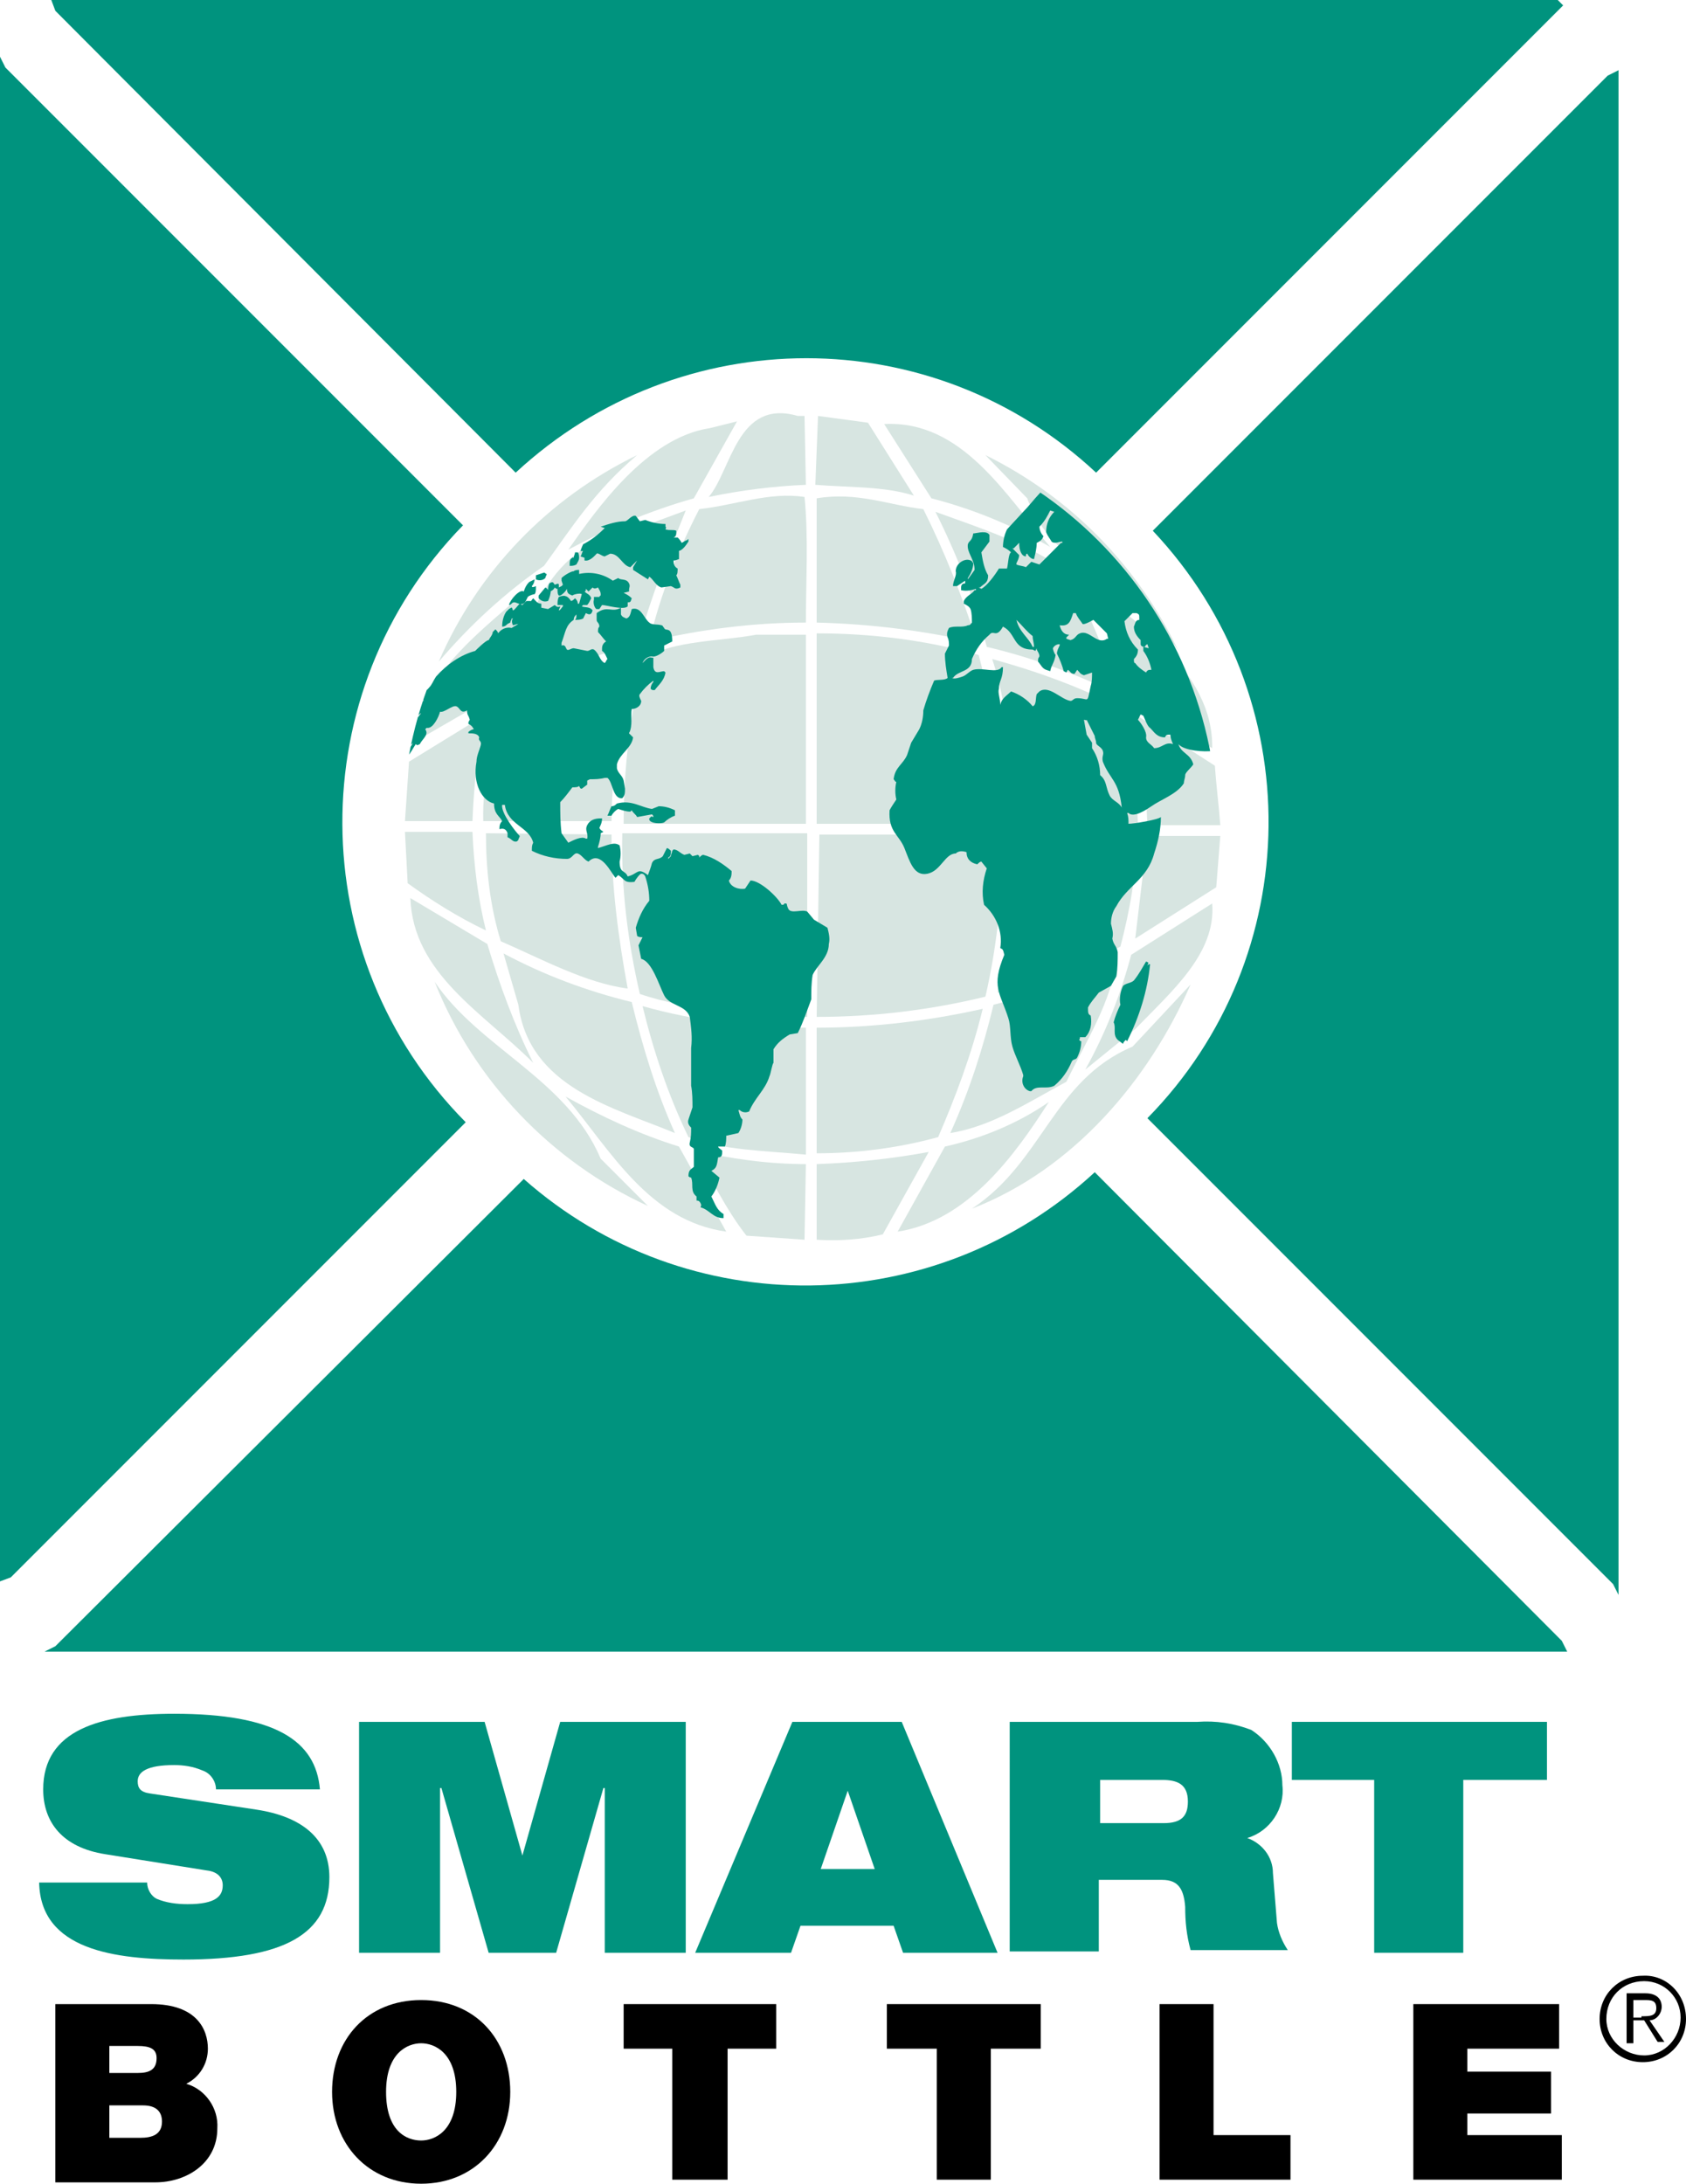 <?xml version="1.0" encoding="utf-8"?>
<!-- Generator: Adobe Illustrator 24.0.2, SVG Export Plug-In . SVG Version: 6.00 Build 0)  -->
<svg version="1.1" id="Layer_1" xmlns="http://www.w3.org/2000/svg" xmlns:xlink="http://www.w3.org/1999/xlink" x="0px" y="0px"
	 viewBox="0 0 124.9 161.7" style="enable-background:new 0 0 124.9 161.7;" xml:space="preserve">
<style type="text/css">
	.st0{fill:#00937E;}
	.st1{fill:#D7E5E1;}
	.st2{display:none;fill:none;}
	.st3{clip-path:url(#SVGID_2_);}
	.st4{fill-rule:evenodd;clip-rule:evenodd;fill:#00937E;}
</style>
<title>logo-smart bottle</title>
<path d="M124.9,149.5c0,1.8-1.4,3.2-3.2,3.2s-3.2-1.4-3.2-3.2c0-1.8,1.4-3.2,3.2-3.2C123.4,146.2,124.9,147.6,124.9,149.5
	C124.9,149.4,124.9,149.4,124.9,149.5 M119,149.5c0,1.5,1.3,2.7,2.8,2.7c1.5,0,2.7-1.3,2.7-2.8c0-1.5-1.2-2.7-2.7-2.7
	C120.2,146.7,119,147.9,119,149.5C119,149.4,119,149.4,119,149.5 M121,151.3h-0.5v-3.7h1.4c0.8,0,1.2,0.4,1.2,1c0,0.5-0.4,1-0.9,1
	l1.1,1.6h-0.5l-1-1.6H121L121,151.3z M121.6,149.3c0.6,0,1.1,0,1.1-0.6s-0.4-0.6-0.9-0.6H121v1.3H121.6z"/>
<path class="st0" d="M7.8,137.3c-3.2-0.5-4.6-2.4-4.6-4.8c0-4.4,4.2-5.6,9.7-5.6c7.5,0,10.5,2,10.8,5.6H16c0-0.6-0.4-1.2-1-1.4
	c-0.7-0.3-1.4-0.4-2.1-0.4c-2,0-2.7,0.5-2.7,1.2c0,0.5,0.2,0.8,0.9,0.9l7.9,1.2c3.3,0.5,5.4,2.1,5.4,5c0,4.2-3.3,6.1-10.8,6.1
	c-5.1,0-10.6-0.7-10.7-5.7h8c0,0.5,0.3,1,0.7,1.2c0.7,0.3,1.5,0.4,2.3,0.4c2.1,0,2.6-0.6,2.6-1.4c0-0.5-0.3-1-1.2-1.1L7.8,137.3z"/>
<polygon class="st0" points="26.6,127.5 35.9,127.5 38.7,137.4 38.7,137.4 41.5,127.5 50.8,127.5 50.8,144.6 44.8,144.6 44.8,132.4 
	44.7,132.4 41.2,144.6 36.2,144.6 32.7,132.4 32.6,132.4 32.6,144.6 26.6,144.6 "/>
<path class="st0" d="M58.7,127.5h8.1l7.1,17.1h-7l-0.7-2h-6.9l-0.7,2h-7.1L58.7,127.5z M62.8,132.6L62.8,132.6l-2,5.8h4L62.8,132.6z
	"/>
<path class="st0" d="M74.8,127.5h13.9c1.4-0.1,2.7,0.1,4,0.6c1.4,0.9,2.3,2.5,2.3,4.1c0.2,1.7-0.9,3.4-2.6,3.9l0,0
	c1.1,0.4,1.9,1.4,1.9,2.6l0.3,3.7c0.1,0.7,0.4,1.4,0.8,2h-7.2c-0.3-1.1-0.4-2.1-0.4-3.2c-0.1-1.3-0.5-2-1.7-2h-4.7v5.3h-6.6
	L74.8,127.5z M81.5,135h4.7c1.3,0,1.8-0.5,1.8-1.6c0-1.3-0.8-1.6-1.9-1.6h-4.6L81.5,135z"/>
<polygon class="st0" points="101.8,131.8 95.7,131.8 95.7,127.5 114.6,127.5 114.6,131.8 108.4,131.8 108.4,144.6 101.8,144.6 "/>
<path d="M4.1,148.4h7.1c3.4,0,4.2,1.9,4.2,3.3c0,1.1-0.6,2.1-1.6,2.6c1.4,0.4,2.4,1.8,2.3,3.3c0,2.6-2.3,4-4.6,4H4.1V148.4z
	 M8.1,153.5h2.1c0.8,0,1.4-0.2,1.4-1.1c0-0.7-0.5-0.9-1.4-0.9H8.1L8.1,153.5z M8.1,158.3h2.3c0.8,0,1.6-0.2,1.6-1.2
	c0-0.8-0.5-1.2-1.4-1.2H8.1L8.1,158.3z"/>
<path d="M31.2,148.1c4,0,6.6,2.9,6.6,6.8s-2.7,6.8-6.6,6.8s-6.6-2.9-6.6-6.8S27.2,148.1,31.2,148.1 M31.2,158.5c1,0,2.6-0.7,2.6-3.6
	s-1.6-3.6-2.6-3.6s-2.6,0.7-2.6,3.6S30.1,158.5,31.2,158.5"/>
<polygon points="49.8,151.7 46.2,151.7 46.2,148.4 57.5,148.4 57.5,151.7 53.9,151.7 53.9,161.4 49.8,161.4 "/>
<polygon points="69.4,151.7 65.7,151.7 65.7,148.4 77.1,148.4 77.1,151.7 73.4,151.7 73.4,161.4 69.4,161.4 "/>
<polygon points="85.9,148.4 89.9,148.4 89.9,158.1 95.6,158.1 95.6,161.4 85.9,161.4 "/>
<polygon points="104.7,148.4 115.5,148.4 115.5,151.7 108.7,151.7 108.7,153.4 114.9,153.4 114.9,156.5 108.7,156.5 108.7,158.1 
	115.7,158.1 115.7,161.4 104.7,161.4 "/>
<path class="st0" d="M34.3,38.9L0.4,5L0,4.2v112.9l0.8-0.3l33.7-33.7C22.4,70.9,22.3,51.2,34.3,38.9"/>
<path class="st0" d="M38.8,87.3L4.1,121.9l-0.8,0.4h112.8l-0.4-0.8L81.1,86.8C69.2,97.8,50.9,98,38.8,87.3"/>
<path class="st0" d="M81.2,35l34.6-34.6L115.4,0H3.8l0.3,0.8L38.2,35C50.4,23.7,69.1,23.7,81.2,35"/>
<path class="st0" d="M119.1,5.6L85.4,39.3C97,51.6,96.8,70.8,85,82.8l34.5,34.5l0.4,0.8V5.2L119.1,5.6z"/>
<path class="st1" d="M59.7,35.9c-2.4,0.1-4.8,0.4-7.2,0.9c1.7-2,2.1-7.3,6.6-6h0.5L59.7,35.9z"/>
<path class="st1" d="M67.7,36.7c-2.2-0.7-4.8-0.6-7.3-0.8l0.2-5.1l3.7,0.5L67.7,36.7z"/>
<path class="st1" d="M51.4,36.9c-3.2,0.9-6.3,2.2-9.3,3.8c2.1-3,5.8-8.3,10.5-9l2-0.5L51.4,36.9z"/>
<path class="st1" d="M77.8,40.5c-2.8-1.6-5.7-2.8-8.8-3.6l-3.5-5.5C71.3,31.1,74.5,36.7,77.8,40.5"/>
<path class="st1" d="M40.3,41.9c-2.9,2-5.5,4.4-7.8,7.1c2.9-6.7,8.1-12.1,14.7-15.3C44.1,36.3,42.4,39,40.3,41.9"/>
<path class="st1" d="M87.3,48.2c-3.1-4.8-9.3-6-11.2-11.3L73,33.7C79.3,36.8,84.3,41.9,87.3,48.2"/>
<path class="st1" d="M59.6,36.8c0.3,3,0.1,6.2,0.1,9.3c-3.9,0-7.8,0.5-11.6,1.4c0.8-3.4,2.1-6.7,3.7-9.8
	C54.5,37.4,57,36.4,59.6,36.8"/>
<path class="st1" d="M68.4,37.7c1.6,3.2,2.9,6.5,4,9.9c-3.9-0.9-7.9-1.4-11.9-1.5v-9.2C63.5,36.4,65.8,37.4,68.4,37.7"/>
<path class="st1" d="M47.3,47.6c-3.4,1-6.8,2.2-10,3.7c1.5-4.7,3.1-10.8,8.9-11.8l4.6-1.7C49.6,40.8,48.2,44.2,47.3,47.6"/>
<path class="st1" d="M79,42.3c1.6,2.9,2.9,5.9,3.8,9.1c-3.1-1.5-6.3-2.7-9.7-3.5c-0.9-3.5-2.2-6.8-3.8-10
	C72.6,39.1,76.1,40.2,79,42.3"/>
<path class="st1" d="M89.8,55.4l-6-3.5c-0.8-3.2-2-6.2-3.7-9C84,45.9,89.9,49.7,89.8,55.4"/>
<path class="st1" d="M36.3,51.7L30.6,55c0.5-5.1,5.1-8.3,8.8-11.6C38.2,46.1,37.1,48.9,36.3,51.7"/>
<path class="st1" d="M59.7,61H46.2c0-4.2,0.5-8.3,1.5-12.3c2.4-1.3,5.6-1.2,8.3-1.7h3.7V61z"/>
<path class="st1" d="M72.5,48.5c1.1,4.1,1.7,8.3,1.8,12.5H60.5V46.9C64.6,46.9,68.6,47.4,72.5,48.5"/>
<path class="st1" d="M45.3,60.8h-9.5c-0.1-3,0.8-5.7,1.1-8.5c3.2-1.6,6.5-2.9,9.9-3.8C46.3,52.3,45.3,56.5,45.3,60.8"/>
<path class="st1" d="M83.2,52.5c0.7,2.8,1,5.7,1.1,8.6h-9.1c-0.3-4-0.4-8.5-1.7-12.3C76.8,49.7,80.1,50.9,83.2,52.5"/>
<path class="st1" d="M35,60.8H30l0.3-4.4l5.7-3.5C35.4,55.5,35.1,58.1,35,60.8"/>
<path class="st1" d="M90,56.7c0.1,1.5,0.3,3,0.4,4.4H85c-0.1-2.7-0.4-5.5-0.9-8.2L90,56.7z"/>
<path class="st1" d="M35,61.6c0.1,2.4,0.4,4.9,1,7.3c-2.1-1-4-2.2-5.8-3.5L30,61.6H35z"/>
<path class="st1" d="M45.3,61.8c0,3.8,0.5,7.6,1.2,11.4c-3.1-0.4-6.4-2.2-9.4-3.5c-0.8-2.6-1.1-5.3-1.1-8L45.3,61.8z"/>
<path class="st1" d="M59.7,75.3c-4.2-0.3-8.5-0.4-12.3-1.7c-0.9-3.9-1.4-7.9-1.3-11.9h13.7V75.3z"/>
<path class="st1" d="M74.3,61.8c0,4-0.4,8.1-1.3,12c-4.1,1-8.3,1.5-12.5,1.5l0.2-13.5L74.3,61.8z"/>
<path class="st1" d="M84.2,61.9c0,2.8-0.5,5.5-1.2,8.2c-2.9,1.4-6,2.6-9.1,3.4c0.8-3.8,1.2-7.7,1.2-11.6L84.2,61.9z"/>
<polygon class="st1" points="90.1,65.7 84.1,69.5 85,61.9 90.4,61.9 "/>
<path class="st1" d="M36.1,69.9c0.9,3,2,6,3.4,8.8c-3.7-3.7-8.9-6.6-9.1-12.2L36.1,69.9z"/>
<path class="st1" d="M84.1,76.2l-3.7,3c1.5-2.7,2.6-5.5,3.4-8.5l6-3.8C90.1,70.6,86.8,73.4,84.1,76.2"/>
<path class="st1" d="M46.8,74.2c0.8,3.3,1.8,6.6,3.2,9.7c-4.6-1.9-10.8-3.4-11.6-9.5l-1.1-3.8C40.3,72.2,43.5,73.4,46.8,74.2"/>
<path class="st1" d="M79,80.1c-2.8,1.5-5.5,3.3-8.6,3.8c1.4-3.1,2.4-6.2,3.2-9.5c3.2-0.8,6.2-1.9,9.1-3.4
	C82.4,74.1,80.4,77.2,79,80.1"/>
<path class="st1" d="M44.5,85.8l3.5,3.5C40.8,86,35.1,80,32.2,72.7C35.5,77.6,42,79.9,44.5,85.8"/>
<path class="st1" d="M72,89.5c5.3-3.5,6-9.5,11.9-12l4.3-4.6C85.1,80,79.5,86.6,72,89.5"/>
<path class="st1" d="M59.7,76.1v9.4c-3-0.3-6.1-0.3-8.7-1.3c-1.5-3.1-2.6-6.4-3.4-9.7C51.5,75.6,55.6,76.1,59.7,76.1"/>
<path class="st1" d="M72.8,74.7c-0.8,3.3-2,6.5-3.3,9.5c-2.9,0.8-6,1.2-9,1.2v-9.3C64.6,76.1,68.8,75.6,72.8,74.7"/>
<path class="st1" d="M50.3,84.9l3.5,6.3c-5.7-0.8-8.5-5.9-11.9-10C44.6,82.7,47.4,84,50.3,84.9"/>
<path class="st1" d="M66.5,91.2l3.5-6.3c2.7-0.6,5.4-1.7,7.7-3.3C75.2,85.5,71.7,90.4,66.5,91.2"/>
<path class="st1" d="M59.7,86.2l-0.1,5.6l-4.3-0.3c-1.5-1.9-2.6-4.2-3.8-6.3C54.1,85.8,56.9,86.2,59.7,86.2"/>
<path class="st1" d="M65.4,91.4c-1.6,0.4-3.3,0.5-4.9,0.4v-5.6c2.8-0.1,5.6-0.4,8.3-0.9L65.4,91.4z"/>
<rect class="st2" width="124.9" height="161.7"/>
<g>
	<defs>
		<path id="SVGID_1_" d="M29.8,61.4C29.8,78,43.4,91.6,60,91.6S90.2,78,90.2,61.4c0-16.7-13.5-30.2-30.2-30.2
			C43.4,31.2,29.8,44.7,29.8,61.4C29.8,61.4,29.8,61.4,29.8,61.4"/>
	</defs>
	<clipPath id="SVGID_2_">
		<use xlink:href="#SVGID_1_"  style="overflow:visible;"/>
	</clipPath>
	<g class="st3">
		<path class="st4" d="M44.8,39.1c-0.5,0.5-1,0.9-1.6,1.2c-0.1,0.2-0.2,0.5-0.2,0.5h0.2c-0.1,0.1-0.1,0.3-0.2,0.4l0.3,0.1
			c0,0.2,0,0.2,0,0.2c0.4,0.1,0.8-0.4,0.9-0.5s0.4,0.2,0.6,0.2l0.4-0.2c0.7,0,0.9,0.9,1.5,1l0.5-0.5l0,0l-0.3,0.5v0.2l1.1,0.7
			l0.1-0.2c0.3,0.2,0.5,0.7,0.9,0.8l0.7-0.1c0.3,0.1,0.3,0.3,0.7,0.1c0-0.1,0-0.2,0-0.2c-0.1-0.2-0.2-0.5-0.3-0.7
			c0.1-0.1,0.1-0.3,0.1-0.5c-0.2-0.1-0.3-0.3-0.3-0.5v-0.1h0.1l0.3-0.1c0-0.2,0-0.4,0-0.6c0.3-0.1,0.5-0.4,0.7-0.7
			c0-0.1,0-0.2,0-0.2L50.9,40c-0.1,0-0.2,0.1-0.4,0.2c-0.1-0.2-0.2-0.3-0.3-0.4h-0.3c0.2-0.1,0.2-0.2,0.2-0.5
			c-0.2-0.1-0.5,0-0.8-0.1c0-0.1,0.1-0.1,0-0.2v-0.2c-0.5,0-1-0.1-1.5-0.3l-0.4,0.1l-0.3-0.4c-0.3-0.1-0.6,0.4-0.8,0.4
			c-0.6,0-1.2,0.2-1.8,0.4"/>
		<path class="st4" d="M42.6,40.9c0,0.1-0.1,0.3-0.1,0.4s0-0.1-0.1,0c-0.2,0.1-0.2,0.3-0.2,0.5v0.1c0.2,0,0.3,0,0.5-0.1
			c0.1-0.2,0.2-0.3,0.2-0.5c0-0.1,0-0.3-0.1-0.4L42.6,40.9"/>
		<path class="st4" d="M39.7,42.6v0.3c0.2,0.1,0.5,0.1,0.7-0.1c0-0.1,0.1-0.2,0.1-0.3c-0.1,0-0.1-0.1-0.2-0.1L39.7,42.6"/>
		<path class="st4" d="M39.2,43.1c-0.2,0.2-0.3,0.4-0.4,0.7c-0.3-0.2-1,0.6-1.1,1c0.2,0,0.2-0.2,0.4-0.2s0.5,0.3,0.8,0l0.2-0.4
			c0.1-0.1,0.4-0.2,0.5-0.2c0.1-0.1,0.1-0.3,0.1-0.5v-0.1c-0.2,0.1-0.3,0.1-0.3,0c0.1-0.1,0.2-0.3,0.2-0.5L39.2,43.1"/>
		<path class="st4" d="M40.1,45c0-0.1,0-0.2,0-0.3c-0.3,0-0.4-0.2-0.6-0.4c-0.1,0.1-0.2,0.3-0.2,0.2c-0.1,0-0.2,0-0.3,0l-0.3,0.3
			c-0.1,0-0.1-0.1-0.2-0.1c-0.2,0.2-0.4,0.5-0.5,0.5c-0.1-0.2,0-0.3-0.3-0.1l-0.2,0.2c-0.2,0.3-0.3,0.7-0.3,1.1
			c0.2,0,0.3-0.1,0.4-0.2l0.2-0.1c0-0.1,0.1-0.2,0.1-0.3h0.1c-0.1,0.1-0.1,0.3,0,0.5l0.4-0.1l0,0l-0.5,0.3c-0.4-0.1-0.8,0.1-1,0.4
			c0-0.1-0.1-0.2-0.2-0.3l-0.2,0.2c0,0.2-0.2,0.4-0.3,0.6c-0.2,0-0.9,0.7-1,0.8c-1.1,0.3-2.1,1-2.9,1.9c-0.2,0.3-0.3,0.6-0.5,0.8
			c-0.3,0.4-0.6,0.3-0.6,0.8c0.1,0,0.1,0.1,0.2,0.2l0,0c-0.2-0.1-0.8,0.6-0.9,0.9c0,0.1,0,0.1,0,0.2s0.1,0.3,0.1,0.3l0.3-0.2
			c0.1-0.1,0.1-0.2,0.3-0.3l0,0l0,0c-0.3,0.5-1.2,1.1-1.3,1.8c0.1,0.1,0.1,0.1,0.1,0.4l0.2-0.1C30,55.1,30,55.3,30,55.4h0.1
			c0.2-0.1,0.4-0.3,0.5-0.4l0,0l0,0c-0.5,0.9-1.3,1.6-1.8,2.4v0.1c0.1,0,0.1,0,0.2-0.1l0.8-1.1l0.4-0.3c0.2-0.2,0.4-0.6,0.6-0.9
			c0.1,0.1,0.1,0.1,0.3,0c0.2-0.4,0.7-0.7,0.4-1.1l0.1-0.1l0,0h0.1c0.4,0,0.8-0.8,0.9-1.2c0.3,0.1,0.9-0.5,1.2-0.4s0.3,0.6,0.8,0.3
			c0,0.4,0.1,0.3,0.2,0.7c-0.1,0.2-0.1,0.1-0.1,0.3c0.2,0.1,0.3,0.2,0.4,0.4l0,0c-0.1,0-0.3,0.1-0.4,0.2c0,0,0,0.1,0,0.1
			c0.3,0,0.7,0,0.8,0.3c-0.1,0.3,0.2,0.2,0.1,0.6s-0.3,0.8-0.3,1.2c-0.3,1.6,0.4,2.9,1.3,3.1c0,0.8,0.4,0.9,0.6,1.3
			C37,61,37,61.2,37,61.4c0.3-0.1,0.5,0,0.6,0.3c0,0.1,0,0.2,0,0.3c0.3,0.1,0.4,0.4,0.7,0.3l0.1-0.1c0-0.1,0.1-0.2,0.1-0.3
			c-0.3-0.3-1.4-1.7-1.3-2.3h0.1l0,0h0.1c0.2,1.5,1.8,1.6,2.1,2.8c-0.1,0.2-0.1,0.3-0.1,0.6c0.8,0.4,1.7,0.6,2.6,0.6
			c0.4,0,0.5-0.5,0.8-0.4s0.5,0.5,0.8,0.6c0.9-0.9,1.7,0.9,2,1.2c0.1-0.1,0.2-0.2,0.2-0.2c0.5,0.3,0.4,0.6,1.2,0.5
			c0.1-0.2,0.4-0.6,0.5-0.6s0.2,0,0.3,0.2c0.2,0.6,0.3,1.2,0.3,1.8c-0.5,0.6-0.8,1.3-1,2l0.1,0.6c0.1,0.1,0.3,0.1,0.4,0.1
			c-0.1,0.2-0.2,0.4-0.3,0.6l0.2,1c0.8,0.2,1.3,1.9,1.7,2.7s1.6,0.7,1.9,1.6c0.1,0.8,0.2,1.5,0.1,2.3c0,0.9,0,1.9,0,2.8
			c0.1,0.5,0.1,1.1,0.1,1.6c-0.1,0.3-0.2,0.6-0.3,0.9c-0.1,0.3,0.1,0.5,0.2,0.6c0,0.4,0,0.7-0.1,1.1s0.3,0.3,0.3,0.5
			c0,0.4,0,0.9,0,1.3c-0.2,0.2-0.4,0.2-0.4,0.7c0.1,0.1,0.2,0.1,0.2,0.1c0.2,0.5-0.1,1,0.4,1.4c0,0.1,0,0.2,0,0.3
			c0.1,0,0.2,0,0.3,0.2s0,0.2,0,0.3c0.7,0.2,0.9,0.8,1.7,0.8v-0.3c-0.5-0.3-0.6-0.7-0.9-1.3c0.3-0.4,0.5-0.9,0.6-1.4l-0.6-0.5
			c0.4-0.2,0.4-0.4,0.5-1c0.3,0,0.3-0.2,0.3-0.5c-0.1-0.1-0.3-0.2-0.3-0.3h0.5c0.1-0.2,0.1-0.6,0.1-0.8l0.9-0.2
			c0.2-0.3,0.3-0.7,0.3-1c-0.2-0.2-0.2-0.4-0.3-0.7h0.1c0.2,0.2,0.5,0.2,0.7,0.1c0.4-1,1.2-1.6,1.5-2.6c0.1-0.2,0.2-0.9,0.3-1v-1
			c0.3-0.5,0.7-0.8,1.2-1.1l0.6-0.1c0.4-0.8,0.7-1.7,1-2.5c0-0.6,0-1.2,0.1-1.8c0.3-0.7,1.2-1.3,1.2-2.3c0.1-0.4,0-0.8-0.1-1.2
			l-1-0.6l-0.5-0.6c-0.4-0.2-1.2,0.2-1.4-0.2s0-0.4-0.3-0.4c0,0.1-0.1,0.1-0.2,0.1c-0.3-0.6-1.6-1.8-2.3-1.8l-0.4,0.6
			c-0.4,0.1-1.1-0.1-1.2-0.6c0.2-0.2,0.2-0.5,0.2-0.7c-0.6-0.5-1.3-1-2.1-1.2c-0.1,0-0.2,0.1-0.3,0.2c0-0.2,0-0.1-0.1-0.2l-0.4,0.1
			l-0.2-0.2l-0.4,0.1c-0.3-0.1-0.5-0.4-0.8-0.4L49.8,63c0,0.1-0.1,0.3-0.1,0.4l-0.2,0.2c0,0,0-0.1,0-0.1c0.2-0.1,0.2-0.2,0.2-0.5
			c-0.1-0.1-0.2-0.2-0.3-0.2l-0.3,0.6c-0.3,0.3-0.6,0.1-0.8,0.5c-0.1,0.4-0.2,0.6-0.3,0.9c-0.8-0.6-0.7-0.1-1.5,0.1
			c-0.2-0.5-0.6-0.2-0.6-1.1c0.1-0.4,0.1-0.8,0-1.2c-0.4-0.3-0.9,0-1.6,0.2v-0.1c0.1-0.3,0.2-0.7,0.2-1l0.2-0.1
			c-0.1-0.1-0.2-0.1-0.3-0.3c0.1-0.2,0.2-0.4,0.2-0.7h-0.1c-0.4,0-0.8,0.1-1,0.5c-0.2,0.4,0.1,0.6,0,1h-0.1
			c-0.3-0.2-0.9,0.1-1.3,0.3l-0.5-0.7c-0.1-0.8-0.1-1.5-0.1-2.3c0.3-0.3,0.6-0.7,0.9-1.1c0.2,0,0.4,0,0.5-0.1
			c0.1,0.2,0.1,0.2,0.2,0.2l0.4-0.3c0-0.1,0-0.2,0-0.3l0.2-0.1c0.4,0,0.7,0,1.1-0.1H45c0.4,0.3,0.4,1.6,1.1,1.5
			c0.2-0.2,0.2-0.4,0.2-0.7l-0.1-0.6c-0.1-0.4-0.4-0.5-0.5-0.9c0-0.1,0-0.2,0-0.3c0.2-0.8,1.1-1.2,1.2-2l-0.3-0.3
			c0.3-0.6,0.1-1.3,0.2-1.8c0.3,0,0.7-0.2,0.7-0.6c-0.1-0.2-0.2-0.4-0.1-0.5c0.3-0.4,0.6-0.7,1-1v0.1c-0.1,0.1-0.2,0.3-0.2,0.5
			c0.1,0.1,0.1,0.1,0.3,0.1c0.3-0.4,0.7-0.7,0.8-1.3c0,0-0.1-0.1-0.1-0.1c-0.3,0-0.7,0.3-0.8-0.3c0-0.2,0-0.4,0-0.7h-0.1
			c-0.3-0.1-0.5,0.2-0.7,0.4c0,0,0,0,0,0l0,0c0.1-0.3,0.4-0.5,0.7-0.5c0.2,0.1,0.7-0.2,0.9-0.4c0-0.1,0-0.3,0-0.4l0.6-0.3
			c0-1.2-0.5-0.7-0.6-1c-0.1-0.1-0.1-0.2-0.2-0.2c-0.3-0.1-0.7,0-0.9-0.2c-0.4-0.3-0.6-1.2-1.3-1c-0.1,0.3-0.1,0.6-0.4,0.7
			c-0.2-0.1-0.3-0.1-0.4-0.3v-0.1L46,45l0,0c-0.7,0.4-1-0.2-1.8,0.4c0,0.2,0,0.3,0,0.5s0.2,0.2,0.2,0.5c-0.1,0.1-0.1,0.2-0.1,0.4
			c0.2,0.2,0.4,0.5,0.6,0.7c-0.2,0.1-0.3,0.3-0.3,0.5v0.2c0.2,0.1,0.3,0.4,0.4,0.6c-0.1,0.1-0.1,0.2-0.2,0.3v0
			c-0.4-0.2-0.4-0.7-0.8-1c-0.2-0.1-0.3,0.1-0.5,0.1L42.5,48c-0.2,0-0.4,0.2-0.5,0.1s-0.1-0.4-0.4-0.3l0,0v-0.2
			c0.3-0.8,0.3-1.3,0.9-1.7c0-0.2,0.1-0.3,0.2-0.4v0.1c0,0.1,0,0.2-0.1,0.3c0.2,0,0.4,0,0.6-0.1l0.2-0.4c0.2,0.1,0.4,0.2,0.5-0.2
			c0,0,0,0,0,0c-0.2-0.3-0.6-0.2-0.8-0.3l0.1-0.1c0.1,0,0.1,0,0.3,0c0.1-0.1,0.2-0.3,0.3-0.5l0,0c-0.1-0.3-0.3-0.3-0.5-0.5
			c0.1,0,0.1-0.1,0.1-0.2l0.2,0.2l0.3-0.3c0.1,0.1,0.2,0.1,0.4,0c0.1,0.2,0.2,0.3,0.2,0.5s0,0-0.1,0.2L44,44.2c0,0,0,0.1,0,0.2
			c-0.1,0.3,0.1,0.7,0.2,0.7h0.2l0.2-0.3c0.3,0,1.6,0.4,1.9,0.1c0-0.1,0-0.2,0-0.3c0.2,0,0.2,0,0.3-0.3c-0.2-0.2-0.4-0.3-0.6-0.4
			l0.4-0.1v-0.1c0-0.2,0.1-0.3,0-0.5c-0.2-0.4-0.6-0.2-0.8-0.4L45.4,43c-0.7-0.5-1.6-0.7-2.5-0.5v-0.3c-0.1,0-0.3,0-0.4,0.1
			c-0.2,0-0.7,0.3-0.9,0.5c0,0.1,0,0.1,0,0.2l0.1,0.3l-0.1,0.1l-0.2,0.1c0-0.1,0-0.1,0-0.2s-0.1-0.1-0.3,0l0,0
			c-0.1-0.1-0.1-0.3-0.4-0.1c-0.1,0.2-0.1,0.4-0.1,0.6h0.1c0.1,0,0.3-0.1,0.4-0.3c0.1,0.1,0.1,0.1,0.2,0.1c0,0.2,0,0.4,0.1,0.5h0.1
			c0.2-0.1,0.4-0.3,0.5-0.5c0,0.4,0.2,0.4,0.4,0.5c0.1-0.1,0.6-0.2,0.7-0.1l-0.2,0.7h-0.1c0-0.2-0.1-0.3-0.2-0.4
			c-0.1,0.1-0.2,0.2-0.3,0.2c-0.2-0.3-0.4-0.5-0.9-0.3c-0.1,0.2-0.1,0.4-0.1,0.6h0.4v0.1c-0.1,0.1-0.2,0.3-0.3,0.3v0
			c0-0.1,0.1-0.2,0.1-0.3c-0.2,0.1-0.3,0-0.4-0.1l-0.5,0.3"/>
		<path class="st4" d="M40.4,43.5l-0.5,0.6c0,0.1,0,0.1,0,0.2c0.2,0.2,0.4,0.3,0.7,0.2c0.1-0.2,0.2-0.5,0.2-0.8
			C40.6,43.8,40.6,43.6,40.4,43.5"/>
		<path class="st4" d="M29.6,52.8l-1.1,2v0.1c0.2,0,0.3-0.3,0.4-0.5c0,0.1,0.1,0.1,0.1,0.1s0.2,0,0.3-0.2c0.1-0.2,0.3-0.5,0.4-0.7
			l0.1-0.1c0.2-0.2,0.3-0.4,0.3-0.6h-0.2c-0.1,0.1-0.3,0.2-0.4,0.4C29.8,53,29.8,52.8,29.6,52.8L29.6,52.8"/>
		<path class="st4" d="M74.6,42.1H74c-0.3,0.5-0.9,1.3-1.3,1.5l-0.2-0.1h0.1c0.3-0.3,0.6-0.3,0.6-0.9c-0.3-0.5-0.4-1.1-0.5-1.7
			l0.6-0.8c0-0.2,0-0.3,0-0.5c-0.1-0.1,0,0-0.1-0.1c-0.3-0.2-0.9,0-1.1,0c-0.1,0.6-0.3,0.5-0.4,0.8c-0.1,0.6,0.5,1.1,0.5,1.9
			l-0.5,0.7h0v-0.1c0.2-0.3,0.4-0.7,0.4-1.1c-0.1-0.1-0.1-0.2-0.2-0.2c-0.4-0.2-1.1,0.2-1.1,0.8c0.1,0.3-0.2,0.7-0.2,1.1l0.3,0
			l0.6-0.4c0,0.1,0,0.1,0,0.2c-0.2,0-0.3,0.1-0.3,0.3v0.2c0.4,0.1,0.8,0,1.1-0.1v0.1h-0.1c-0.2,0.3-0.6,0.4-0.8,0.8v0.2
			c0.2,0.1,0.4,0.2,0.5,0.4c0.1,0.3,0.1,0.7,0.1,1c-0.1,0.1-0.1,0.2-0.3,0.2c-0.4,0.2-1,0-1.4,0.2c-0.1,0.2-0.2,0.4-0.1,0.7
			c0.1,0.2,0.1,0.4,0.1,0.6L70,48.4c0,0.6,0.1,1.2,0.2,1.8c-0.2,0.2-0.8,0.1-1,0.2c-0.3,0.7-0.6,1.5-0.8,2.2c0,0.5-0.1,1-0.3,1.4
			l-0.6,1l-0.3,0.9c-0.3,0.7-0.9,0.9-1,1.8c0.1,0.1,0.1,0.2,0.2,0.2c-0.1,0.4-0.1,0.9,0,1.3c-0.2,0.3-0.4,0.6-0.5,0.8
			c-0.1,1.6,0.7,1.8,1.1,2.8s0.7,2.1,1.7,1.9s1.3-1.5,2.1-1.5c0.2-0.2,0.5-0.2,0.8-0.1c0,0.5,0.3,0.8,0.8,0.9
			c0.1-0.1,0.2-0.2,0.3-0.2l0.4,0.5c-0.3,0.9-0.4,1.8-0.2,2.7c0.9,0.8,1.4,2,1.2,3.2c0.2,0.1,0.2,0.1,0.3,0.5
			c-1,2.4-0.3,2.8,0.3,4.7c0.2,0.6,0.1,1.4,0.3,2.1s0.6,1.4,0.8,2.1v0.1c-0.2,0.5,0.1,1,0.5,1.1c0,0,0.1,0,0.1,0
			c0.4-0.5,1.1-0.1,1.7-0.4c0.6-0.5,1-1.1,1.3-1.8c0.1-0.2,0.3-0.1,0.4-0.3c0.2-0.4,0.3-0.8,0.3-1.2C80,77.1,79.9,77,80,76.9v-0.1
			h0.4c0.4-0.4,0.5-1,0.4-1.6c-0.2-0.1-0.2-0.2-0.2-0.6c0.2-0.4,0.5-0.7,0.8-1.1l0.9-0.5l0.4-0.7c0.1-0.6,0.1-1.2,0.1-1.8
			c-0.1-0.5-0.3-0.5-0.4-1c0.1-0.4,0-0.7-0.1-1.1c0-0.4,0.1-0.9,0.4-1.3c0.8-1.5,2.3-2,2.8-3.9c0.3-0.9,0.5-1.8,0.5-2.7
			C85.8,60.7,84,61,83.6,61V61c0-0.3,0-0.5-0.1-0.8h0.1c0.4,0.4,1.4-0.3,1.7-0.5c0.7-0.5,1.9-0.9,2.4-1.7c0-0.2,0.1-0.4,0.1-0.6
			s0.4-0.5,0.6-0.8l0,0c-0.2-0.8-0.9-0.8-1.1-1.5l0,0c0.4,0.5,2,0.6,2.5,0.5c0,0.1,0,0.2,0,0.3l1.1,0.8v0.1c-0.2,0-0.2,0-0.2,0.2
			c0.4,0.4,0.8,0.7,1.3,0.6v0.1c0.1,0.4,0.1,0.9,0.3,1.4l1.2,2.8c0.2,0.7,0.2,1.5,0.9,1.7c0.8-0.8,0.7-1.4,0.6-3.1
			c0.7-0.6,1.2-1.3,1.5-2.1l0.7,0.1l0.2-0.3c0.3,0.8,0.9,1.4,1.2,2.2c0.2,0.5,0.1,1,0.6,1.2l0.4-0.3c0,0,0,0,0,0.1
			c0.4,0.7,0.6,1.4,0.8,2.1c0.1,0.4-0.1,0.8,0,1.2l0.5,0.8c0.3,0.6,0.4,1.3,0.6,1.8h-0.1c-0.4-0.8-1.1-1.5-1.9-2v0.1
			c0.2,1.1,0.9,1.4,1.2,2.1l0.1,0.5l0.7,0.9c0.1,0.3,0.1,0.7,0.3,1l0.8,1.1h0.1c0.1-0.2-0.1-0.3,0.2-0.2c0,0.4,0,0.7,0.2,1.1
			c0.5,0.5,1.3,0.3,2,0.7c0.4,0.2,0.7,0.6,1.2,0.6l0.4-0.1v-0.2c-0.1-0.1-0.2-0.1-0.3-0.2l-0.5-0.2c-0.1-0.1-0.2-0.4-0.3-0.5
			c-0.3-0.3-1-0.3-1.1-0.8c0.1-0.1,0.1-0.2,0.1-0.3h-0.2c-0.3-0.2-0.6-0.3-0.9-0.3c-0.1,0.1-0.1,0.2-0.1,0.3c-0.2,0-0.4-0.1-0.6-0.2
			h0.1c0.3-0.2,0.5-0.6,0.4-1c-0.2-0.2-0.2-0.4-0.5-0.5c-0.1,0.1,0,0.1-0.1,0c-0.3-0.3-0.1-0.5-0.3-0.9s-0.5-0.2-0.8-0.5
			c-0.1-0.2-0.1-0.4-0.2-0.7h0.1c0.1,0.3,0.8,0.9,1,0.8s0.1,0,0.1-0.2c-0.4-0.4-0.5-0.9-0.4-1.4c-0.1-0.4-0.3-0.7-0.6-1l-0.4-0.2
			c-0.2-0.7-0.3-1.4-0.4-2.1l0.3,0.1c0.2,0.4,0.6,0.7,0.9,1c0.1,0.3,0.1,0.7,0.4,0.8c0.2-0.6,0.7-0.5,1.1-0.6c0.2-0.3,0-0.9-0.1-1.2
			c-0.4-1-1.6-1.9-1.6-3c0.2-0.2,0.2-0.5,0.5-0.5c0.1,0.3,0.3,0.5,0.6,0.7c0.3-0.3,0.4-0.1,0.8,0.1c0,0,0-0.1,0-0.1l0.1-0.3l0.3,0.1
			c0.2-0.3,0.6-0.6,0.7-1.1c-0.3-0.5-0.2-1.4-0.5-1.8c-0.1-0.2-0.1-0.1-0.2-0.2c0.1-0.2,0-0.4-0.1-0.6c-0.3-0.3-0.5-0.3-0.8-0.4
			c0-0.3-0.1-0.6-0.2-0.9c-0.3-0.5-0.5-0.2-0.4-1l0,0c0.3,0.1,0.5,0.1,0.8,0.1c0.4,0.4,0.5,1.2,1,1.7c0.1-0.3,0.3-0.1,0.4-0.4
			c-0.4-0.8-0.9-1.6-1.6-2.3c0.1-0.2,0.2-0.4,0.2-0.7l-0.1-0.3l0,0c0.1,0.1,0.2,0.2,0.3,0.3c0.9-1,0.3-2.7-0.5-3.9
			c-0.4-0.6-0.6-1.3-1.3-1.7c0,0-0.1,0.2-0.1,0c-0.1-0.2-0.3-0.5-0.6-0.6c-0.1,0-0.1,0.1-0.2,0c0-0.4,0-0.9-0.1-1.3l0.3,0.1
			c0.1,0,0.6,0.4,0.9,0.6v-0.2l-0.1-0.1l0.2,0.1v0.4l0.2,0.1c0.1,0.2,0.6,0.2,0.9,0.4c0.1-0.1,0.1-0.2,0.1-0.3
			c-0.2-0.1-0.3-0.3-0.4-0.5v-0.1l0,0c0.2,0.4,0.5,0.8,0.9,1.2c-0.1,0.1-0.1,0.2-0.1,0.3c0.2,0.2,0.1,0.4,0.3,0.6
			c0.6,0.9,1.2,1.6,1.8,2.4c0.2,0.3,0.2,0.6,0.3,0.8c0.1,0.1,0.2,0.2,0.3,0.2v-0.1c0,0-0.2-1.1-0.2-1.2s0-0.1,0-0.1l-0.3-0.4
			c0.1,0,0.1,0,0.1-0.2l-0.3-0.3c0-0.2,0-0.3-0.1-0.5c-0.4-0.3-0.7-0.7-1-1.2l-0.1-0.3l0.3,0c0.1,0.1,0.2,0.3,0.4,0.3
			c0,0,0-0.1,0-0.1c0-0.2,0-0.4-0.1-0.6h0.1c0.1,0.2,0.3,0.3,0.5,0.3v-0.2c-0.4-0.5-1-0.9-1.4-1.5v-0.1l0.2,0.1
			c0.3,0.4,0.7,0.8,1.1,1c0.1-0.1,0.1-0.2,0.1-0.3c-1.3-1.7-3.3-2.9-4.9-4.3c-0.1,0-0.2,0-0.2,0c-0.8-0.4-1.6-0.7-2.3-1.1l-0.4-0.5
			l-1.3-0.5c-0.4-0.3-0.5-0.6-1-0.8L95.3,39c-0.4-0.3-0.8-0.6-1.3-0.6c-0.1,0.2,0,0.3-0.3,0.2c-0.1,0.1-0.1,0.1-0.2,0l-1-1
			c-0.6-0.4-1.4-0.1-2.1-0.7l-1.2-1.3l-1.3-0.7c-0.2-0.1-0.5-0.6-0.8-0.5S87,34.9,86.8,35c-0.5-0.5-0.8,0.6-1.1,0.8L85.2,36v0.3
			c-0.2-0.4-0.4-0.8-0.8-0.9v0.2c-0.1,0.4-0.1,0.7,0,1.1h-0.1c-0.4-0.4-1.1,0.1-1.4,0.3c0-0.3-0.1-0.3-0.3-0.3l-0.8,0.6
			c-0.1-0.4-0.2-0.6-0.5-0.7h-0.1v0.3l0.3,0.6h-0.2l-0.1-0.1c0-0.2-0.1-0.4-0.3-0.6c-0.8-0.5-1.6-0.9-2.5-1.2
			c-1.1,0.3-1.8,1.5-2.6,2.3l-1.2,1.3c-0.2,0.4-0.3,0.9-0.3,1.3c0.2,0.1,0.4,0.2,0.6,0.4C74.7,41,74.7,41.7,74.6,42.1 M77.8,37.8
			l0.3,0.1c-0.4,0.4-0.6,0.9-0.6,1.5c0.1,0.3,0.3,0.5,0.4,0.7c0.2,0.2,0.6,0,0.8,0c0,0,0,0,0,0.1h-0.1L77,41.8l-0.6-0.2L76,42
			c-0.2-0.1-0.5-0.1-0.7-0.2v-0.1c0.1-0.2,0.2-0.4,0.2-0.6c-0.2-0.2-0.3-0.3-0.5-0.5h0.1l0.4-0.4c0,0.6,0.2,1,0.5,1
			c0-0.1,0-0.2,0.1-0.2c0.1,0.2,0.3,0.4,0.5,0.4c0.1-0.4,0.2-0.8,0.2-1.2c0.2-0.1,0.4-0.2,0.5-0.5C77.1,39.5,77,39.2,77,39
			C77.4,38.6,77.6,38.2,77.8,37.8 M84.2,45.4c0.2,0.1,0.2,0.1,0.2,0.4v0.1c-0.3,0-0.3,0.3-0.4,0.5c0,0.4,0.2,0.7,0.5,1
			c0,0.1,0,0.2,0,0.3s0.1,0.2,0.3,0.2c0.1-0.1,0-0.1,0.2-0.2l0.1,0.3l-0.4-0.1v0.3c0.3,0.4,0.5,0.9,0.6,1.4c-0.2,0-0.3,0-0.4,0.2
			c-0.3-0.2-0.6-0.4-0.8-0.7C84,49.1,84,49,84,48.8c0.2-0.2,0.3-0.4,0.3-0.7c-0.6-0.6-0.9-1.3-1-2.1c0.2-0.2,0.4-0.4,0.6-0.6H84.2
			 M79.5,45.4h0.2c0.1,0.3,0.3,0.5,0.5,0.8c0.1,0.1,0.8-0.3,0.8-0.3l1,1l0.1,0.4h-0.1c-0.7,0.5-1.3-0.7-2-0.4
			c-0.3,0.1-0.3,0.4-0.7,0.5L79,47.3v-0.1l0.2-0.2c0,0,0,0,0,0c-0.4,0-0.6-0.3-0.7-0.7C79.2,46.4,79.3,46,79.5,45.4 M75.3,45.9
			c0.4,0.4,0.8,0.9,1.2,1.2c0,0.3,0.1,0.5,0.1,0.8h-0.1C76.2,47.2,75.5,46.8,75.3,45.9 M74.3,46.4c1,0.5,0.7,1.7,2.2,1.7l0.2,0.1
			l0.1-0.2c0,0,0,0.1,0,0.1c0.1,0.2,0.2,0.3,0.2,0.5c-0.1,0.2-0.1,0.1-0.1,0.4c0.2,0.2,0.3,0.5,0.6,0.6l0.3,0.1
			c0.1-0.5,0.3-0.6,0.4-1.2c-0.1-0.1-0.2-0.4-0.2-0.5c0.1-0.2,0.3-0.3,0.5-0.3v0.1c-0.1,0.2-0.2,0.4-0.2,0.6
			c0.2,0.4,0.4,0.9,0.5,1.3l0.2,0.1l0.1-0.2c0.2,0.1,0.2,0.3,0.5,0.3l0.2-0.3c0.2,0.2,0.2,0.3,0.5,0.4l0.6-0.2c0,0.3,0,0.7-0.1,1
			c-0.3,1.4-0.1,0.9-1,0.9c-0.3,0-0.3,0.2-0.5,0.2c-0.7-0.1-1.6-1.2-2.3-0.7c-0.1,0.1-0.1,0.1-0.2,0.2c-0.1,0.3,0,0.8-0.3,0.9
			c-0.4-0.5-1-0.9-1.6-1.1c-0.3,0.3-0.7,0.5-0.8,1l0,0c0-0.5-0.2-0.9-0.1-1.2c0-0.6,0.3-0.7,0.3-1.6h-0.1c-0.3,0.5-1.4,0-2.1,0.2
			c-0.3,0.1-0.5,0.4-0.8,0.5s-0.6,0.2-0.8,0.1h0.1c0.4-0.6,1.4-0.4,1.4-1.4c0.3-0.7,0.7-1.3,1.3-1.8C73.6,46.6,73.8,47.3,74.3,46.4
			 M84.5,52.9l0.2,0.1c0.1,0.2,0.3,0.8,0.5,0.9c0.3,0.3,0.5,0.7,1.1,0.7c0.1-0.2,0.1-0.2,0.4-0.2c0,0.2,0.1,0.5,0.2,0.7
			c-0.6-0.2-0.8,0.3-1.4,0.3c-0.2-0.3-0.6-0.4-0.6-0.8c0.1-0.4-0.4-1.1-0.6-1.3L84.5,52.9 M80.5,53.3l0.6,1.2c0,0.2,0.1,0.3,0.1,0.5
			s0.4,0.3,0.5,0.6s-0.1,0.4,0,0.8c0.5,1.3,1.2,1.4,1.4,3.4l0,0c-0.2-0.4-0.7-0.5-0.9-0.9c-0.3-0.6-0.2-1.1-0.7-1.5
			c0-0.7-0.2-1.4-0.6-2v-0.4l-0.4-0.6l-0.2-1.1C80.5,53.3,80.4,53.4,80.5,53.3"/>
		<path class="st4" d="M45.7,59.5c-0.1,0.1-0.2,0.2-0.4,0.2c-0.1,0.2-0.2,0.5-0.3,0.7c0.1,0,0.2,0,0.3,0c0.1-0.2,0.3-0.4,0.5-0.5
			c0.3,0.1,0.6,0.2,0.9,0.2c0.1-0.1,0,0,0.1-0.1c0.1,0.2,0.3,0.3,0.4,0.5l1.1-0.2c0.1,0.1,0.1,0.1,0.1,0.2l0,0c-0.1,0-0.1-0.1-0.2,0
			c0,0-0.1,0.1-0.1,0.1v0.1c0.1,0.3,0.9,0.3,1.1,0.2c0.2-0.2,0.5-0.4,0.8-0.5c0,0,0,0,0-0.1v-0.3c-0.4-0.2-0.8-0.3-1.2-0.3l-0.5,0.2
			C47.5,59.8,46.8,59.2,45.7,59.5"/>
		<path class="st4" d="M84.9,71.2c-0.3,0.5-0.5,0.9-0.9,1.4c-0.2,0.2-0.6,0.2-0.8,0.4c-0.2,0.4-0.3,1-0.2,1.4
			c-0.2,0.4-0.4,0.9-0.5,1.3c0.2,0.4-0.1,0.9,0.3,1.3l0.4,0.3c0-0.1,0.1-0.2,0.2-0.3l0.1,0.1c0.9-1.8,1.5-3.7,1.7-5.7h-0.1l-0.1,0.1
			C85.1,71.2,85.1,71.3,84.9,71.2"/>
	</g>
</g>
</svg>
